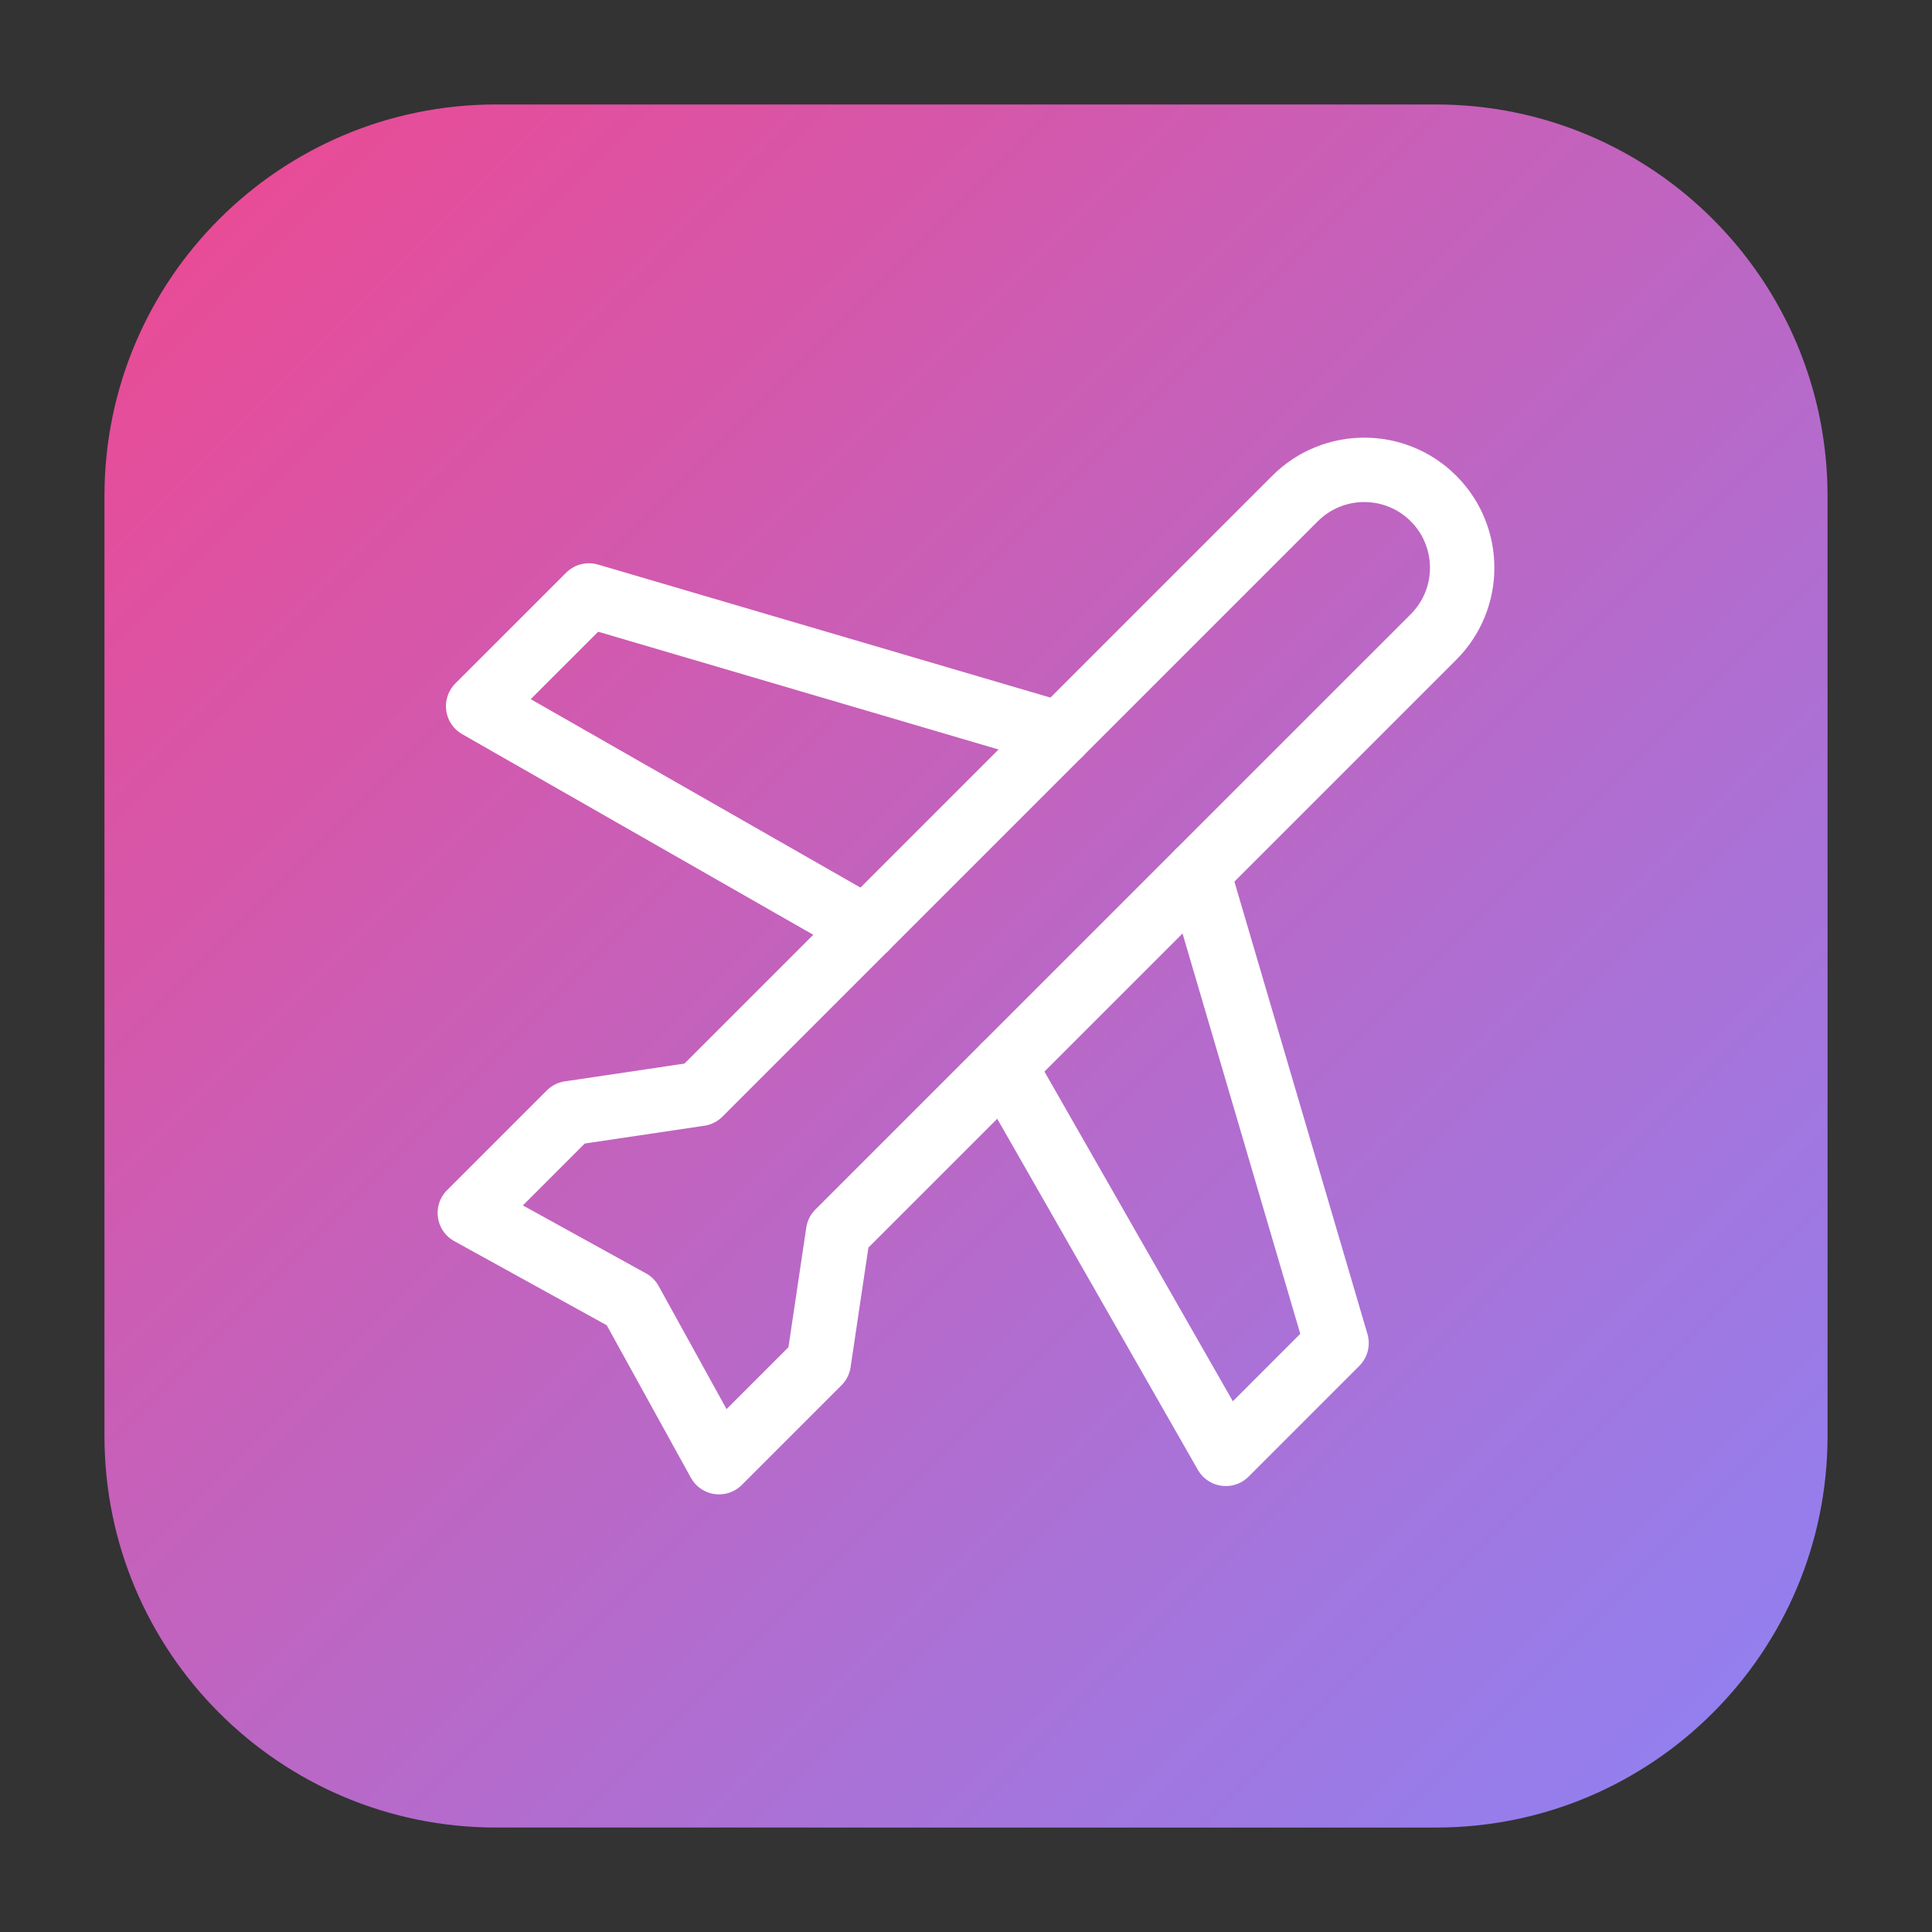 <?xml version="1.0" encoding="utf-8"?>
<!-- Generator: Adobe Illustrator 17.1.0, SVG Export Plug-In . SVG Version: 6.00 Build 0)  -->
<!DOCTYPE svg PUBLIC "-//W3C//DTD SVG 1.1//EN" "http://www.w3.org/Graphics/SVG/1.1/DTD/svg11.dtd">
<svg version="1.1" id="Layer_1" xmlns="http://www.w3.org/2000/svg" xmlns:xlink="http://www.w3.org/1999/xlink" x="0px" y="0px"
	 viewBox="0 0 90 90" enable-background="new 0 0 90 90" xml:space="preserve">
<rect x="0" y="0" width="90" height="90" fill="#333333" stroke="none"/>
<linearGradient id="SVGID_1_" gradientUnits="userSpaceOnUse" x1="10.209" y1="10.209" x2="79.791" y2="79.791">
	<stop  offset="0" style="stop-color:#E84C97"/>
	<stop  offset="1" style="stop-color:#937FEE"/>
</linearGradient>
<path fill-rule="evenodd" clip-rule="evenodd" fill="url(#SVGID_1_)" d="M23.109,4.866h43.782c10.075,0,18.243,8.168,18.243,18.243
	v43.782c0,10.075-8.168,18.243-18.243,18.243H23.109c-10.075,0-18.243-8.168-18.243-18.243V23.109
	C4.866,13.034,13.034,4.866,23.109,4.866z"/>
<g>
	<path fill="none" stroke="#FFFFFF" stroke-width="3" stroke-linecap="round" stroke-linejoin="round" stroke-miterlimit="10" d="
		M32.594,50.957l27.734-27.734c1.781-1.781,4.669-1.781,6.45,0c1.781,1.781,1.781,4.669,0,6.45L39.043,57.406l-0.903,6.063
		l-4.644,4.644l-4.128-7.482l-7.482-4.128l4.644-4.644L32.594,50.957"/>
	
		<polyline fill="none" stroke="#FFFFFF" stroke-width="3" stroke-linecap="round" stroke-linejoin="round" stroke-miterlimit="10" points="
		46.783,49.667 57.103,67.726 62.262,62.566 55.813,40.637 	"/>
	
		<polyline fill="none" stroke="#FFFFFF" stroke-width="3" stroke-linecap="round" stroke-linejoin="round" stroke-miterlimit="10" points="
		40.333,43.217 22.274,32.897 27.434,27.738 49.363,34.187 	"/>
</g>
</svg>
